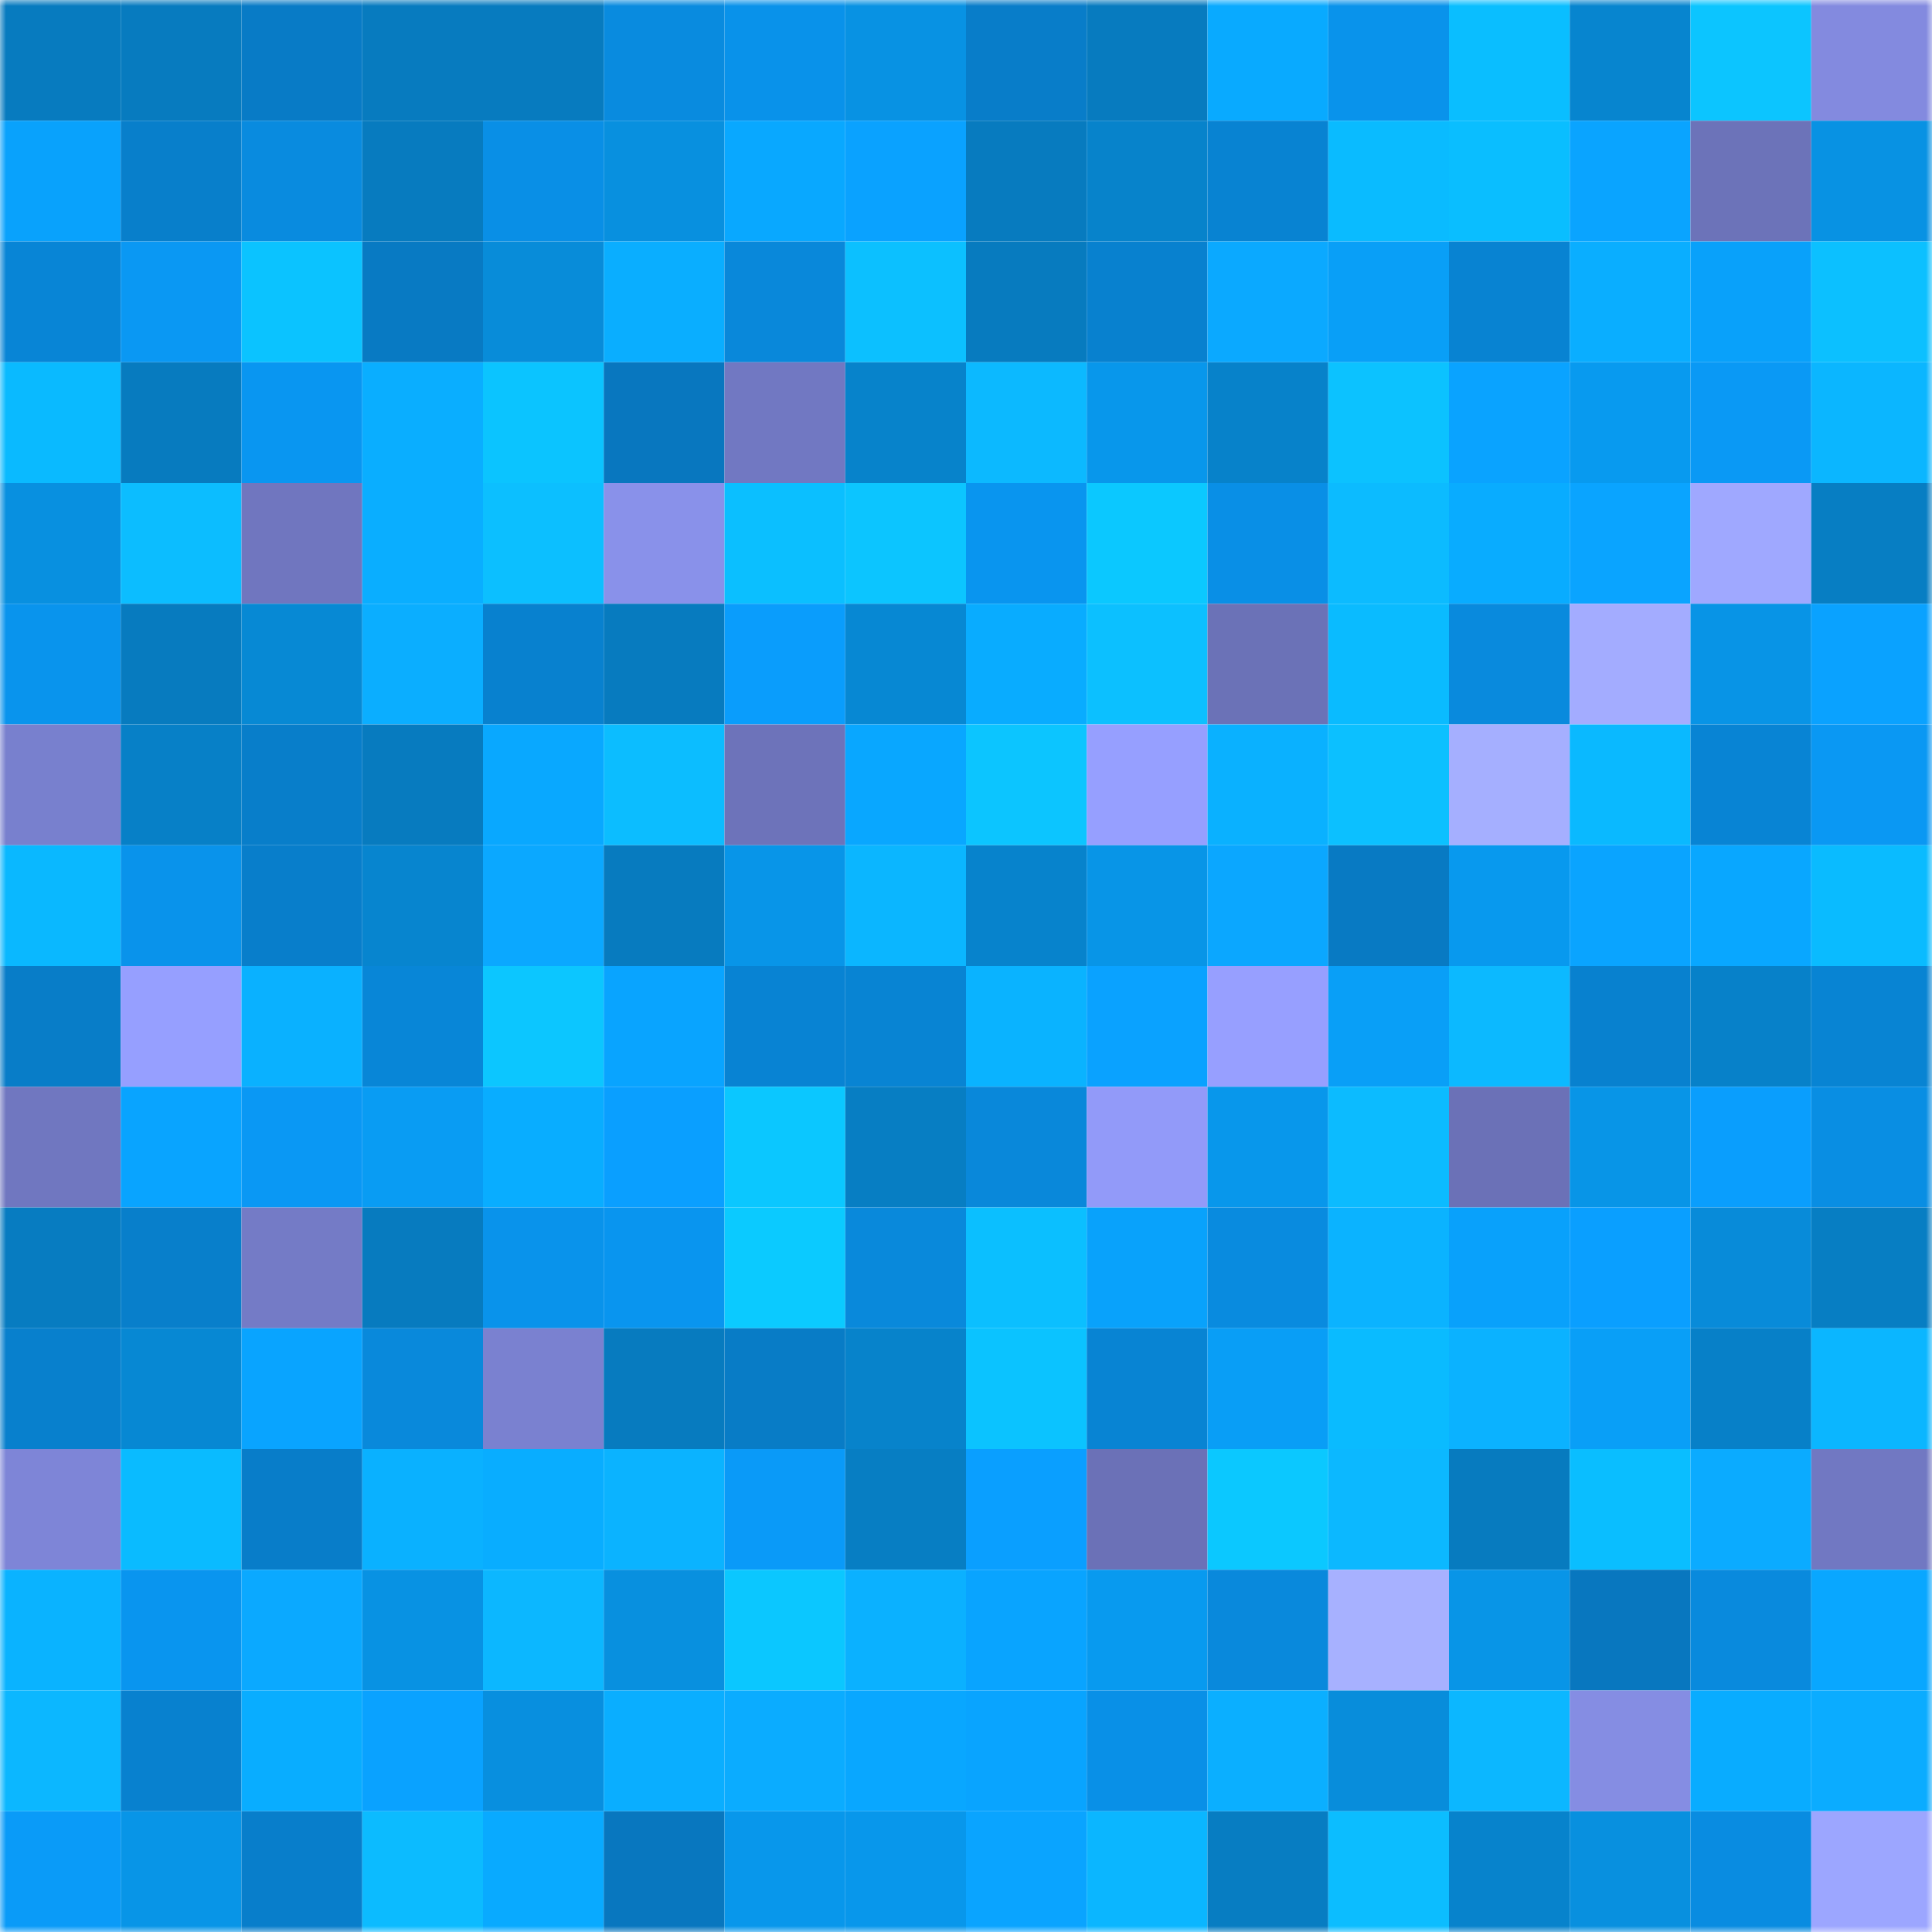 <svg viewBox="0 0 160 160" fill="none" role="img" xmlns="http://www.w3.org/2000/svg" width="240" height="240" name="ens%2C3dglass.eth"><mask id="2047921300" mask-type="alpha" maskUnits="userSpaceOnUse" x="0" y="0" width="160" height="160"><rect width="160" height="160" fill="#FFFFFF"></rect></mask><g mask="url(#2047921300)"><rect x="0" y="0" width="10" height="10" fill="#077bbf"></rect><rect x="10" y="0" width="10" height="10" fill="#077bbf"></rect><rect x="20" y="0" width="10" height="10" fill="#087bc6"></rect><rect x="30" y="0" width="10" height="10" fill="#077bbf"></rect><rect x="40" y="0" width="10" height="10" fill="#077bbf"></rect><rect x="50" y="0" width="10" height="10" fill="#098bdf"></rect><rect x="60" y="0" width="10" height="10" fill="#0992ea"></rect><rect x="70" y="0" width="10" height="10" fill="#0892e3"></rect><rect x="80" y="0" width="10" height="10" fill="#087dc9"></rect><rect x="90" y="0" width="10" height="10" fill="#077bbf"></rect><rect x="100" y="0" width="10" height="10" fill="#09aaff"></rect><rect x="110" y="0" width="10" height="10" fill="#0993eb"></rect><rect x="120" y="0" width="10" height="10" fill="#0abeff"></rect><rect x="130" y="0" width="10" height="10" fill="#0785cf"></rect><rect x="140" y="0" width="10" height="10" fill="#0cc5ff"></rect><rect x="150" y="0" width="10" height="10" fill="#838adf"></rect><rect x="0" y="10" width="10" height="10" fill="#09a2fc"></rect><rect x="10" y="10" width="10" height="10" fill="#087fcb"></rect><rect x="20" y="10" width="10" height="10" fill="#098bdf"></rect><rect x="30" y="10" width="10" height="10" fill="#077bbf"></rect><rect x="40" y="10" width="10" height="10" fill="#098fe6"></rect><rect x="50" y="10" width="10" height="10" fill="#0890df"></rect><rect x="60" y="10" width="10" height="10" fill="#09a8ff"></rect><rect x="70" y="10" width="10" height="10" fill="#0aa2ff"></rect><rect x="80" y="10" width="10" height="10" fill="#077bbf"></rect><rect x="90" y="10" width="10" height="10" fill="#0783cb"></rect><rect x="100" y="10" width="10" height="10" fill="#0883d2"></rect><rect x="110" y="10" width="10" height="10" fill="#0abbff"></rect><rect x="120" y="10" width="10" height="10" fill="#0abeff"></rect><rect x="130" y="10" width="10" height="10" fill="#0aa4ff"></rect><rect x="140" y="10" width="10" height="10" fill="#6c73b9"></rect><rect x="150" y="10" width="10" height="10" fill="#0892e3"></rect><rect x="0" y="20" width="10" height="10" fill="#0885d6"></rect><rect x="10" y="20" width="10" height="10" fill="#0a98f3"></rect><rect x="20" y="20" width="10" height="10" fill="#0bc3ff"></rect><rect x="30" y="20" width="10" height="10" fill="#087ac3"></rect><rect x="40" y="20" width="10" height="10" fill="#088cd9"></rect><rect x="50" y="20" width="10" height="10" fill="#0aaeff"></rect><rect x="60" y="20" width="10" height="10" fill="#0988da"></rect><rect x="70" y="20" width="10" height="10" fill="#0cc0ff"></rect><rect x="80" y="20" width="10" height="10" fill="#077bbf"></rect><rect x="90" y="20" width="10" height="10" fill="#0881cf"></rect><rect x="100" y="20" width="10" height="10" fill="#0ba9ff"></rect><rect x="110" y="20" width="10" height="10" fill="#099ff7"></rect><rect x="120" y="20" width="10" height="10" fill="#0883d2"></rect><rect x="130" y="20" width="10" height="10" fill="#0aaeff"></rect><rect x="140" y="20" width="10" height="10" fill="#09a1fa"></rect><rect x="150" y="20" width="10" height="10" fill="#0cc0ff"></rect><rect x="0" y="30" width="10" height="10" fill="#0abaff"></rect><rect x="10" y="30" width="10" height="10" fill="#077bbf"></rect><rect x="20" y="30" width="10" height="10" fill="#0996f1"></rect><rect x="30" y="30" width="10" height="10" fill="#0aaeff"></rect><rect x="40" y="30" width="10" height="10" fill="#0bc4ff"></rect><rect x="50" y="30" width="10" height="10" fill="#0877bf"></rect><rect x="60" y="30" width="10" height="10" fill="#7178c2"></rect><rect x="70" y="30" width="10" height="10" fill="#0783cb"></rect><rect x="80" y="30" width="10" height="10" fill="#0cb9ff"></rect><rect x="90" y="30" width="10" height="10" fill="#0897eb"></rect><rect x="100" y="30" width="10" height="10" fill="#0782ca"></rect><rect x="110" y="30" width="10" height="10" fill="#0cc2ff"></rect><rect x="120" y="30" width="10" height="10" fill="#0aa3ff"></rect><rect x="130" y="30" width="10" height="10" fill="#089aef"></rect><rect x="140" y="30" width="10" height="10" fill="#0a99f5"></rect><rect x="150" y="30" width="10" height="10" fill="#0bb6ff"></rect><rect x="0" y="40" width="10" height="10" fill="#0890e0"></rect><rect x="10" y="40" width="10" height="10" fill="#0cbdff"></rect><rect x="20" y="40" width="10" height="10" fill="#7076bf"></rect><rect x="30" y="40" width="10" height="10" fill="#0aaeff"></rect><rect x="40" y="40" width="10" height="10" fill="#0cbfff"></rect><rect x="50" y="40" width="10" height="10" fill="#8991ea"></rect><rect x="60" y="40" width="10" height="10" fill="#0bbfff"></rect><rect x="70" y="40" width="10" height="10" fill="#0cc5ff"></rect><rect x="80" y="40" width="10" height="10" fill="#0995ef"></rect><rect x="90" y="40" width="10" height="10" fill="#0bc8ff"></rect><rect x="100" y="40" width="10" height="10" fill="#098fe6"></rect><rect x="110" y="40" width="10" height="10" fill="#0cbbff"></rect><rect x="120" y="40" width="10" height="10" fill="#09acff"></rect><rect x="130" y="40" width="10" height="10" fill="#0aa4ff"></rect><rect x="140" y="40" width="10" height="10" fill="#9fa8ff"></rect><rect x="150" y="40" width="10" height="10" fill="#077ec3"></rect><rect x="0" y="50" width="10" height="10" fill="#0994ed"></rect><rect x="10" y="50" width="10" height="10" fill="#077bbf"></rect><rect x="20" y="50" width="10" height="10" fill="#0789d4"></rect><rect x="30" y="50" width="10" height="10" fill="#0baeff"></rect><rect x="40" y="50" width="10" height="10" fill="#0881cf"></rect><rect x="50" y="50" width="10" height="10" fill="#077bbf"></rect><rect x="60" y="50" width="10" height="10" fill="#0a9dfc"></rect><rect x="70" y="50" width="10" height="10" fill="#0788d3"></rect><rect x="80" y="50" width="10" height="10" fill="#09acff"></rect><rect x="90" y="50" width="10" height="10" fill="#0cc0ff"></rect><rect x="100" y="50" width="10" height="10" fill="#6b72b7"></rect><rect x="110" y="50" width="10" height="10" fill="#0abbff"></rect><rect x="120" y="50" width="10" height="10" fill="#098add"></rect><rect x="130" y="50" width="10" height="10" fill="#a3acff"></rect><rect x="140" y="50" width="10" height="10" fill="#0894e6"></rect><rect x="150" y="50" width="10" height="10" fill="#0aa2ff"></rect><rect x="0" y="60" width="10" height="10" fill="#7880ce"></rect><rect x="10" y="60" width="10" height="10" fill="#0780c7"></rect><rect x="20" y="60" width="10" height="10" fill="#087eca"></rect><rect x="30" y="60" width="10" height="10" fill="#077bbf"></rect><rect x="40" y="60" width="10" height="10" fill="#09a8ff"></rect><rect x="50" y="60" width="10" height="10" fill="#0cbdff"></rect><rect x="60" y="60" width="10" height="10" fill="#6d73ba"></rect><rect x="70" y="60" width="10" height="10" fill="#09a7ff"></rect><rect x="80" y="60" width="10" height="10" fill="#0cc5ff"></rect><rect x="90" y="60" width="10" height="10" fill="#969fff"></rect><rect x="100" y="60" width="10" height="10" fill="#0ab1ff"></rect><rect x="110" y="60" width="10" height="10" fill="#0cc0ff"></rect><rect x="120" y="60" width="10" height="10" fill="#a5afff"></rect><rect x="130" y="60" width="10" height="10" fill="#0ab9ff"></rect><rect x="140" y="60" width="10" height="10" fill="#0884d4"></rect><rect x="150" y="60" width="10" height="10" fill="#0a98f3"></rect><rect x="0" y="70" width="10" height="10" fill="#0ab8ff"></rect><rect x="10" y="70" width="10" height="10" fill="#0993eb"></rect><rect x="20" y="70" width="10" height="10" fill="#087ecb"></rect><rect x="30" y="70" width="10" height="10" fill="#0785cf"></rect><rect x="40" y="70" width="10" height="10" fill="#0ba8ff"></rect><rect x="50" y="70" width="10" height="10" fill="#077bbf"></rect><rect x="60" y="70" width="10" height="10" fill="#0895e8"></rect><rect x="70" y="70" width="10" height="10" fill="#0bb6ff"></rect><rect x="80" y="70" width="10" height="10" fill="#0783cc"></rect><rect x="90" y="70" width="10" height="10" fill="#0895e7"></rect><rect x="100" y="70" width="10" height="10" fill="#0ba7ff"></rect><rect x="110" y="70" width="10" height="10" fill="#087ac3"></rect><rect x="120" y="70" width="10" height="10" fill="#0899ee"></rect><rect x="130" y="70" width="10" height="10" fill="#0aa4ff"></rect><rect x="140" y="70" width="10" height="10" fill="#09a7ff"></rect><rect x="150" y="70" width="10" height="10" fill="#0abbff"></rect><rect x="0" y="80" width="10" height="10" fill="#087dc8"></rect><rect x="10" y="80" width="10" height="10" fill="#969fff"></rect><rect x="20" y="80" width="10" height="10" fill="#0ab1ff"></rect><rect x="30" y="80" width="10" height="10" fill="#0886d7"></rect><rect x="40" y="80" width="10" height="10" fill="#0cc6ff"></rect><rect x="50" y="80" width="10" height="10" fill="#09a4ff"></rect><rect x="60" y="80" width="10" height="10" fill="#0883d3"></rect><rect x="70" y="80" width="10" height="10" fill="#0884d3"></rect><rect x="80" y="80" width="10" height="10" fill="#0ab3ff"></rect><rect x="90" y="80" width="10" height="10" fill="#0aa2ff"></rect><rect x="100" y="80" width="10" height="10" fill="#979fff"></rect><rect x="110" y="80" width="10" height="10" fill="#099ff7"></rect><rect x="120" y="80" width="10" height="10" fill="#0cb9ff"></rect><rect x="130" y="80" width="10" height="10" fill="#0881cf"></rect><rect x="140" y="80" width="10" height="10" fill="#0781c9"></rect><rect x="150" y="80" width="10" height="10" fill="#0884d3"></rect><rect x="0" y="90" width="10" height="10" fill="#7077c0"></rect><rect x="10" y="90" width="10" height="10" fill="#09a4ff"></rect><rect x="20" y="90" width="10" height="10" fill="#0a98f4"></rect><rect x="30" y="90" width="10" height="10" fill="#099cf3"></rect><rect x="40" y="90" width="10" height="10" fill="#09adff"></rect><rect x="50" y="90" width="10" height="10" fill="#0a9fff"></rect><rect x="60" y="90" width="10" height="10" fill="#0bc7ff"></rect><rect x="70" y="90" width="10" height="10" fill="#077ec3"></rect><rect x="80" y="90" width="10" height="10" fill="#0988da"></rect><rect x="90" y="90" width="10" height="10" fill="#929af9"></rect><rect x="100" y="90" width="10" height="10" fill="#0897eb"></rect><rect x="110" y="90" width="10" height="10" fill="#0cbbff"></rect><rect x="120" y="90" width="10" height="10" fill="#6b71b7"></rect><rect x="130" y="90" width="10" height="10" fill="#0895e7"></rect><rect x="140" y="90" width="10" height="10" fill="#0a9efd"></rect><rect x="150" y="90" width="10" height="10" fill="#098ee3"></rect><rect x="0" y="100" width="10" height="10" fill="#077cc1"></rect><rect x="10" y="100" width="10" height="10" fill="#087fcb"></rect><rect x="20" y="100" width="10" height="10" fill="#747bc6"></rect><rect x="30" y="100" width="10" height="10" fill="#077bbf"></rect><rect x="40" y="100" width="10" height="10" fill="#0993eb"></rect><rect x="50" y="100" width="10" height="10" fill="#0995ef"></rect><rect x="60" y="100" width="10" height="10" fill="#0bcaff"></rect><rect x="70" y="100" width="10" height="10" fill="#0989db"></rect><rect x="80" y="100" width="10" height="10" fill="#0bbfff"></rect><rect x="90" y="100" width="10" height="10" fill="#09a2fb"></rect><rect x="100" y="100" width="10" height="10" fill="#098bdf"></rect><rect x="110" y="100" width="10" height="10" fill="#0bb3ff"></rect><rect x="120" y="100" width="10" height="10" fill="#09a1fb"></rect><rect x="130" y="100" width="10" height="10" fill="#0a9fff"></rect><rect x="140" y="100" width="10" height="10" fill="#088bd9"></rect><rect x="150" y="100" width="10" height="10" fill="#077ec3"></rect><rect x="0" y="110" width="10" height="10" fill="#0880cd"></rect><rect x="10" y="110" width="10" height="10" fill="#0788d3"></rect><rect x="20" y="110" width="10" height="10" fill="#09a4ff"></rect><rect x="30" y="110" width="10" height="10" fill="#0989db"></rect><rect x="40" y="110" width="10" height="10" fill="#7a81d0"></rect><rect x="50" y="110" width="10" height="10" fill="#077bbf"></rect><rect x="60" y="110" width="10" height="10" fill="#087cc6"></rect><rect x="70" y="110" width="10" height="10" fill="#0783cb"></rect><rect x="80" y="110" width="10" height="10" fill="#0bc3ff"></rect><rect x="90" y="110" width="10" height="10" fill="#0884d3"></rect><rect x="100" y="110" width="10" height="10" fill="#099ef6"></rect><rect x="110" y="110" width="10" height="10" fill="#0abbff"></rect><rect x="120" y="110" width="10" height="10" fill="#0bb2ff"></rect><rect x="130" y="110" width="10" height="10" fill="#099ff7"></rect><rect x="140" y="110" width="10" height="10" fill="#0780c8"></rect><rect x="150" y="110" width="10" height="10" fill="#0bb6ff"></rect><rect x="0" y="120" width="10" height="10" fill="#7e85d7"></rect><rect x="10" y="120" width="10" height="10" fill="#0abbff"></rect><rect x="20" y="120" width="10" height="10" fill="#087dc9"></rect><rect x="30" y="120" width="10" height="10" fill="#0ab1ff"></rect><rect x="40" y="120" width="10" height="10" fill="#09adff"></rect><rect x="50" y="120" width="10" height="10" fill="#0bb3ff"></rect><rect x="60" y="120" width="10" height="10" fill="#0a9af8"></rect><rect x="70" y="120" width="10" height="10" fill="#077ec3"></rect><rect x="80" y="120" width="10" height="10" fill="#0a9fff"></rect><rect x="90" y="120" width="10" height="10" fill="#6b71b7"></rect><rect x="100" y="120" width="10" height="10" fill="#0bc8ff"></rect><rect x="110" y="120" width="10" height="10" fill="#0cb8ff"></rect><rect x="120" y="120" width="10" height="10" fill="#077bbf"></rect><rect x="130" y="120" width="10" height="10" fill="#0abeff"></rect><rect x="140" y="120" width="10" height="10" fill="#0babff"></rect><rect x="150" y="120" width="10" height="10" fill="#7178c2"></rect><rect x="0" y="130" width="10" height="10" fill="#0ab3ff"></rect><rect x="10" y="130" width="10" height="10" fill="#0995ef"></rect><rect x="20" y="130" width="10" height="10" fill="#0ba9ff"></rect><rect x="30" y="130" width="10" height="10" fill="#0892e3"></rect><rect x="40" y="130" width="10" height="10" fill="#0cb7ff"></rect><rect x="50" y="130" width="10" height="10" fill="#0890df"></rect><rect x="60" y="130" width="10" height="10" fill="#0bc7ff"></rect><rect x="70" y="130" width="10" height="10" fill="#0bb1ff"></rect><rect x="80" y="130" width="10" height="10" fill="#09a4ff"></rect><rect x="90" y="130" width="10" height="10" fill="#089aef"></rect><rect x="100" y="130" width="10" height="10" fill="#0989dc"></rect><rect x="110" y="130" width="10" height="10" fill="#a7b1ff"></rect><rect x="120" y="130" width="10" height="10" fill="#0895e7"></rect><rect x="130" y="130" width="10" height="10" fill="#0877bf"></rect><rect x="140" y="130" width="10" height="10" fill="#098add"></rect><rect x="150" y="130" width="10" height="10" fill="#09a7ff"></rect><rect x="0" y="140" width="10" height="10" fill="#0cb7ff"></rect><rect x="10" y="140" width="10" height="10" fill="#0881cf"></rect><rect x="20" y="140" width="10" height="10" fill="#09adff"></rect><rect x="30" y="140" width="10" height="10" fill="#0aa2ff"></rect><rect x="40" y="140" width="10" height="10" fill="#088fdf"></rect><rect x="50" y="140" width="10" height="10" fill="#0aaeff"></rect><rect x="60" y="140" width="10" height="10" fill="#0bacff"></rect><rect x="70" y="140" width="10" height="10" fill="#09a7ff"></rect><rect x="80" y="140" width="10" height="10" fill="#09a4ff"></rect><rect x="90" y="140" width="10" height="10" fill="#0990e7"></rect><rect x="100" y="140" width="10" height="10" fill="#0bafff"></rect><rect x="110" y="140" width="10" height="10" fill="#088ddb"></rect><rect x="120" y="140" width="10" height="10" fill="#0cb7ff"></rect><rect x="130" y="140" width="10" height="10" fill="#858de3"></rect><rect x="140" y="140" width="10" height="10" fill="#09acff"></rect><rect x="150" y="140" width="10" height="10" fill="#0bacff"></rect><rect x="0" y="150" width="10" height="10" fill="#0a9bf8"></rect><rect x="10" y="150" width="10" height="10" fill="#0895e7"></rect><rect x="20" y="150" width="10" height="10" fill="#087ecb"></rect><rect x="30" y="150" width="10" height="10" fill="#0cbbff"></rect><rect x="40" y="150" width="10" height="10" fill="#09aaff"></rect><rect x="50" y="150" width="10" height="10" fill="#0877bf"></rect><rect x="60" y="150" width="10" height="10" fill="#0897eb"></rect><rect x="70" y="150" width="10" height="10" fill="#0897eb"></rect><rect x="80" y="150" width="10" height="10" fill="#0aa4ff"></rect><rect x="90" y="150" width="10" height="10" fill="#0bb6ff"></rect><rect x="100" y="150" width="10" height="10" fill="#077dc2"></rect><rect x="110" y="150" width="10" height="10" fill="#0cbdff"></rect><rect x="120" y="150" width="10" height="10" fill="#0783cc"></rect><rect x="130" y="150" width="10" height="10" fill="#0890df"></rect><rect x="140" y="150" width="10" height="10" fill="#098ce1"></rect><rect x="150" y="150" width="10" height="10" fill="#9ca6ff"></rect></g></svg>
